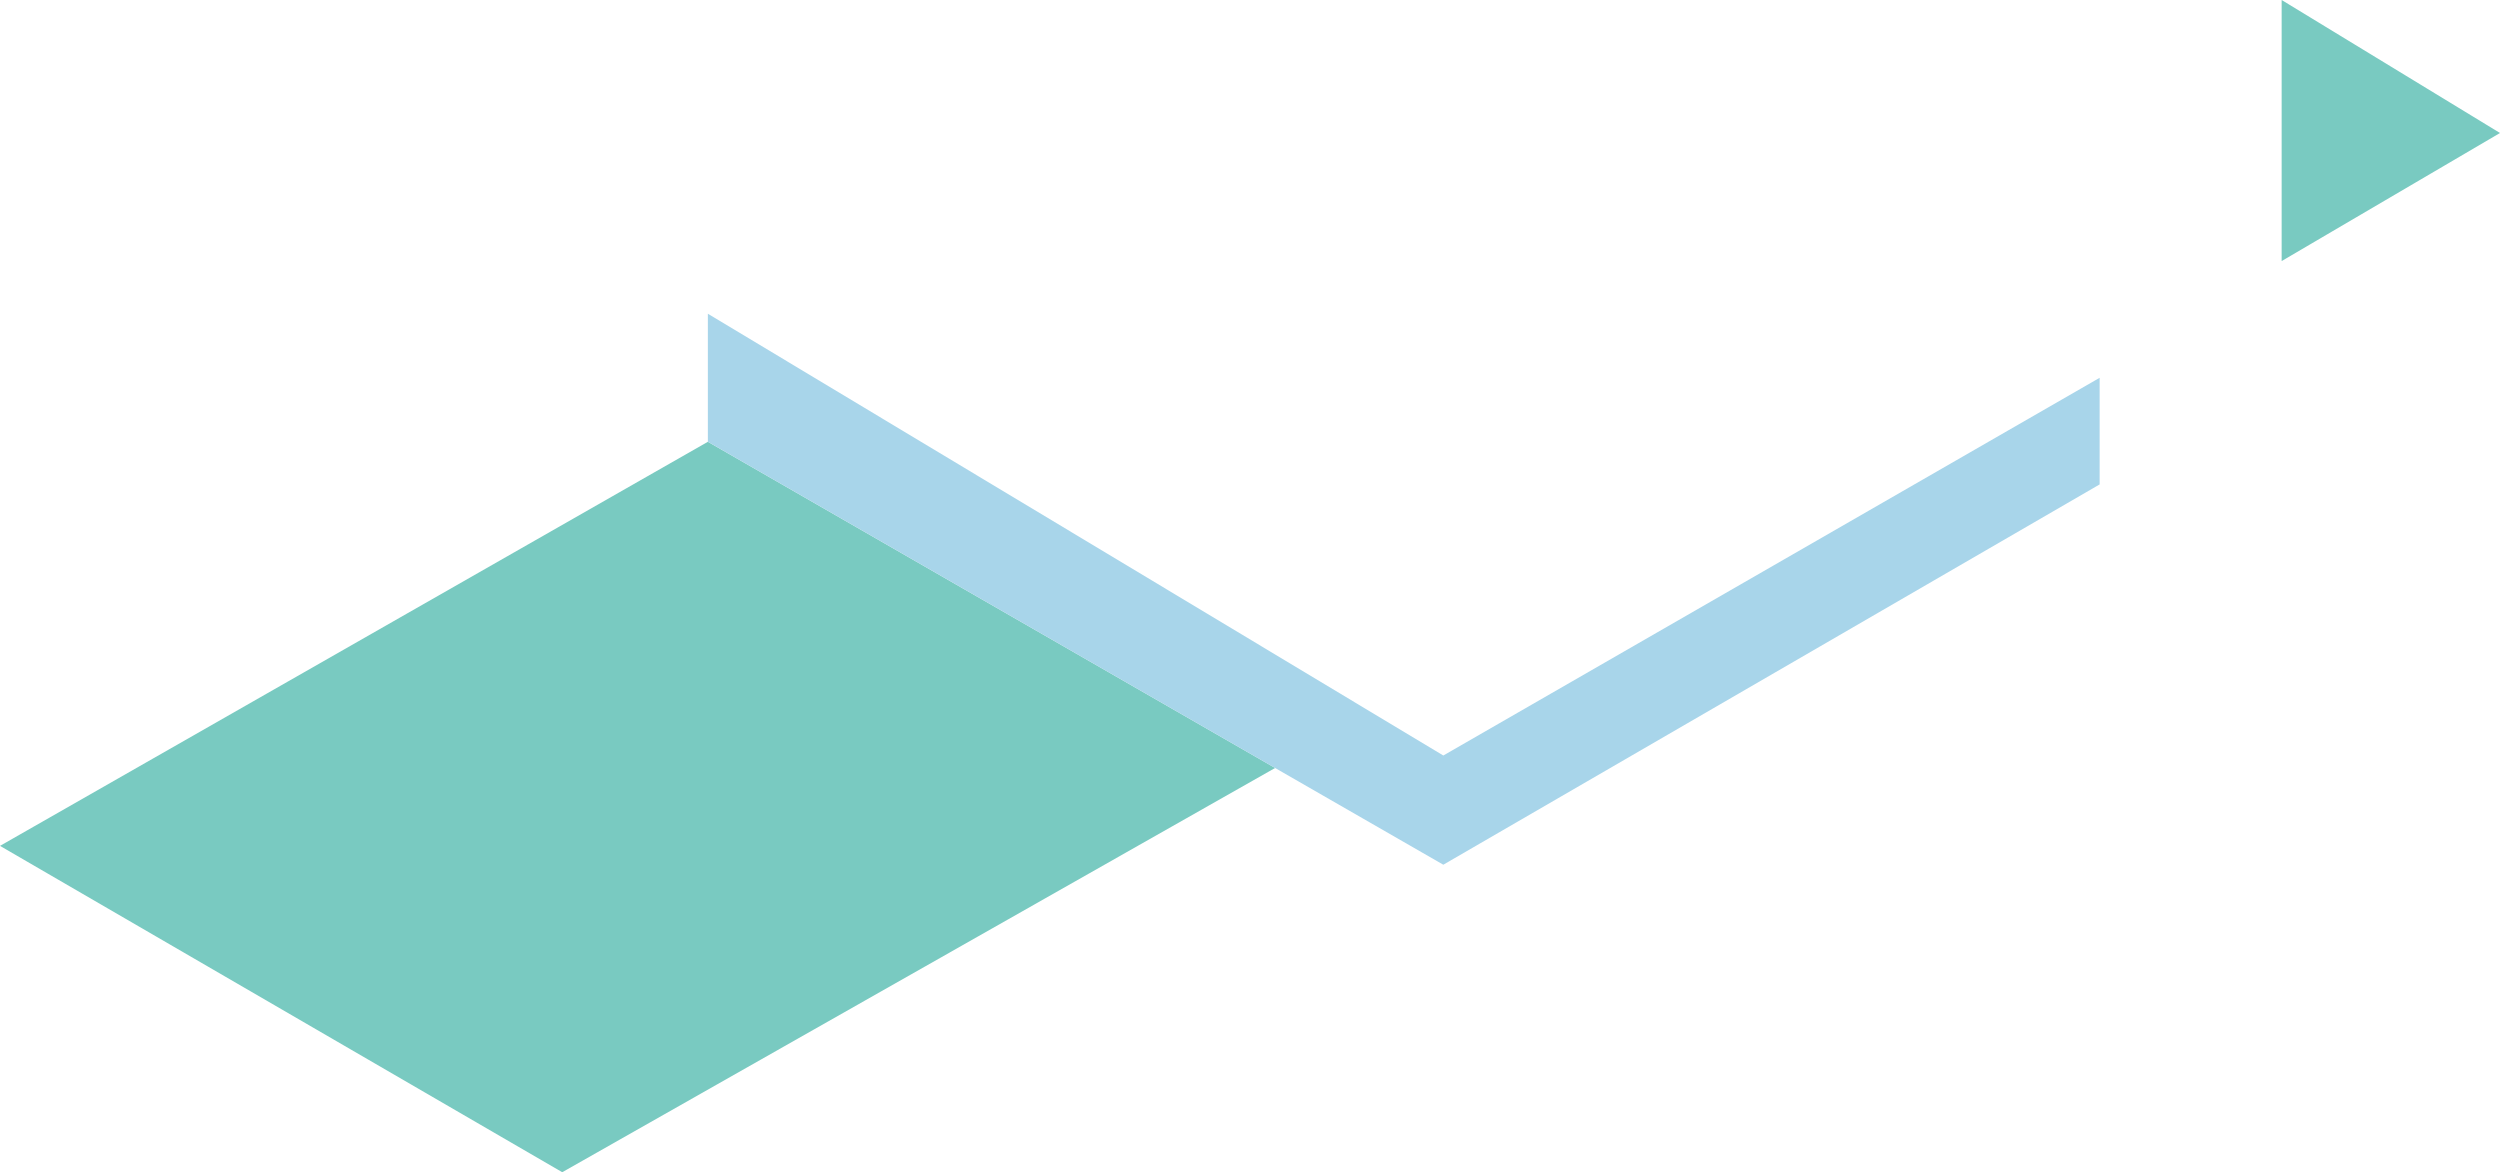 <svg id="Layer_1" data-name="Layer 1" xmlns="http://www.w3.org/2000/svg" viewBox="0 0 328.95 154.24"><defs><style>.cls-1{fill:#79cac1;}.cls-2{fill:#a8d5ea;}</style></defs><polygon class="cls-1" points="0 111.3 73.98 154.24 167.78 101.05 93.14 58.13 0 111.3"/><polygon class="cls-1" points="300.22 34.35 300.22 0 328.95 17.5 300.22 34.35"/><polygon class="cls-2" points="93.14 41.28 189.91 99.41 276.27 49.71 276.27 63.74 189.91 113.78 93.14 58.13 93.14 41.28"/></svg>